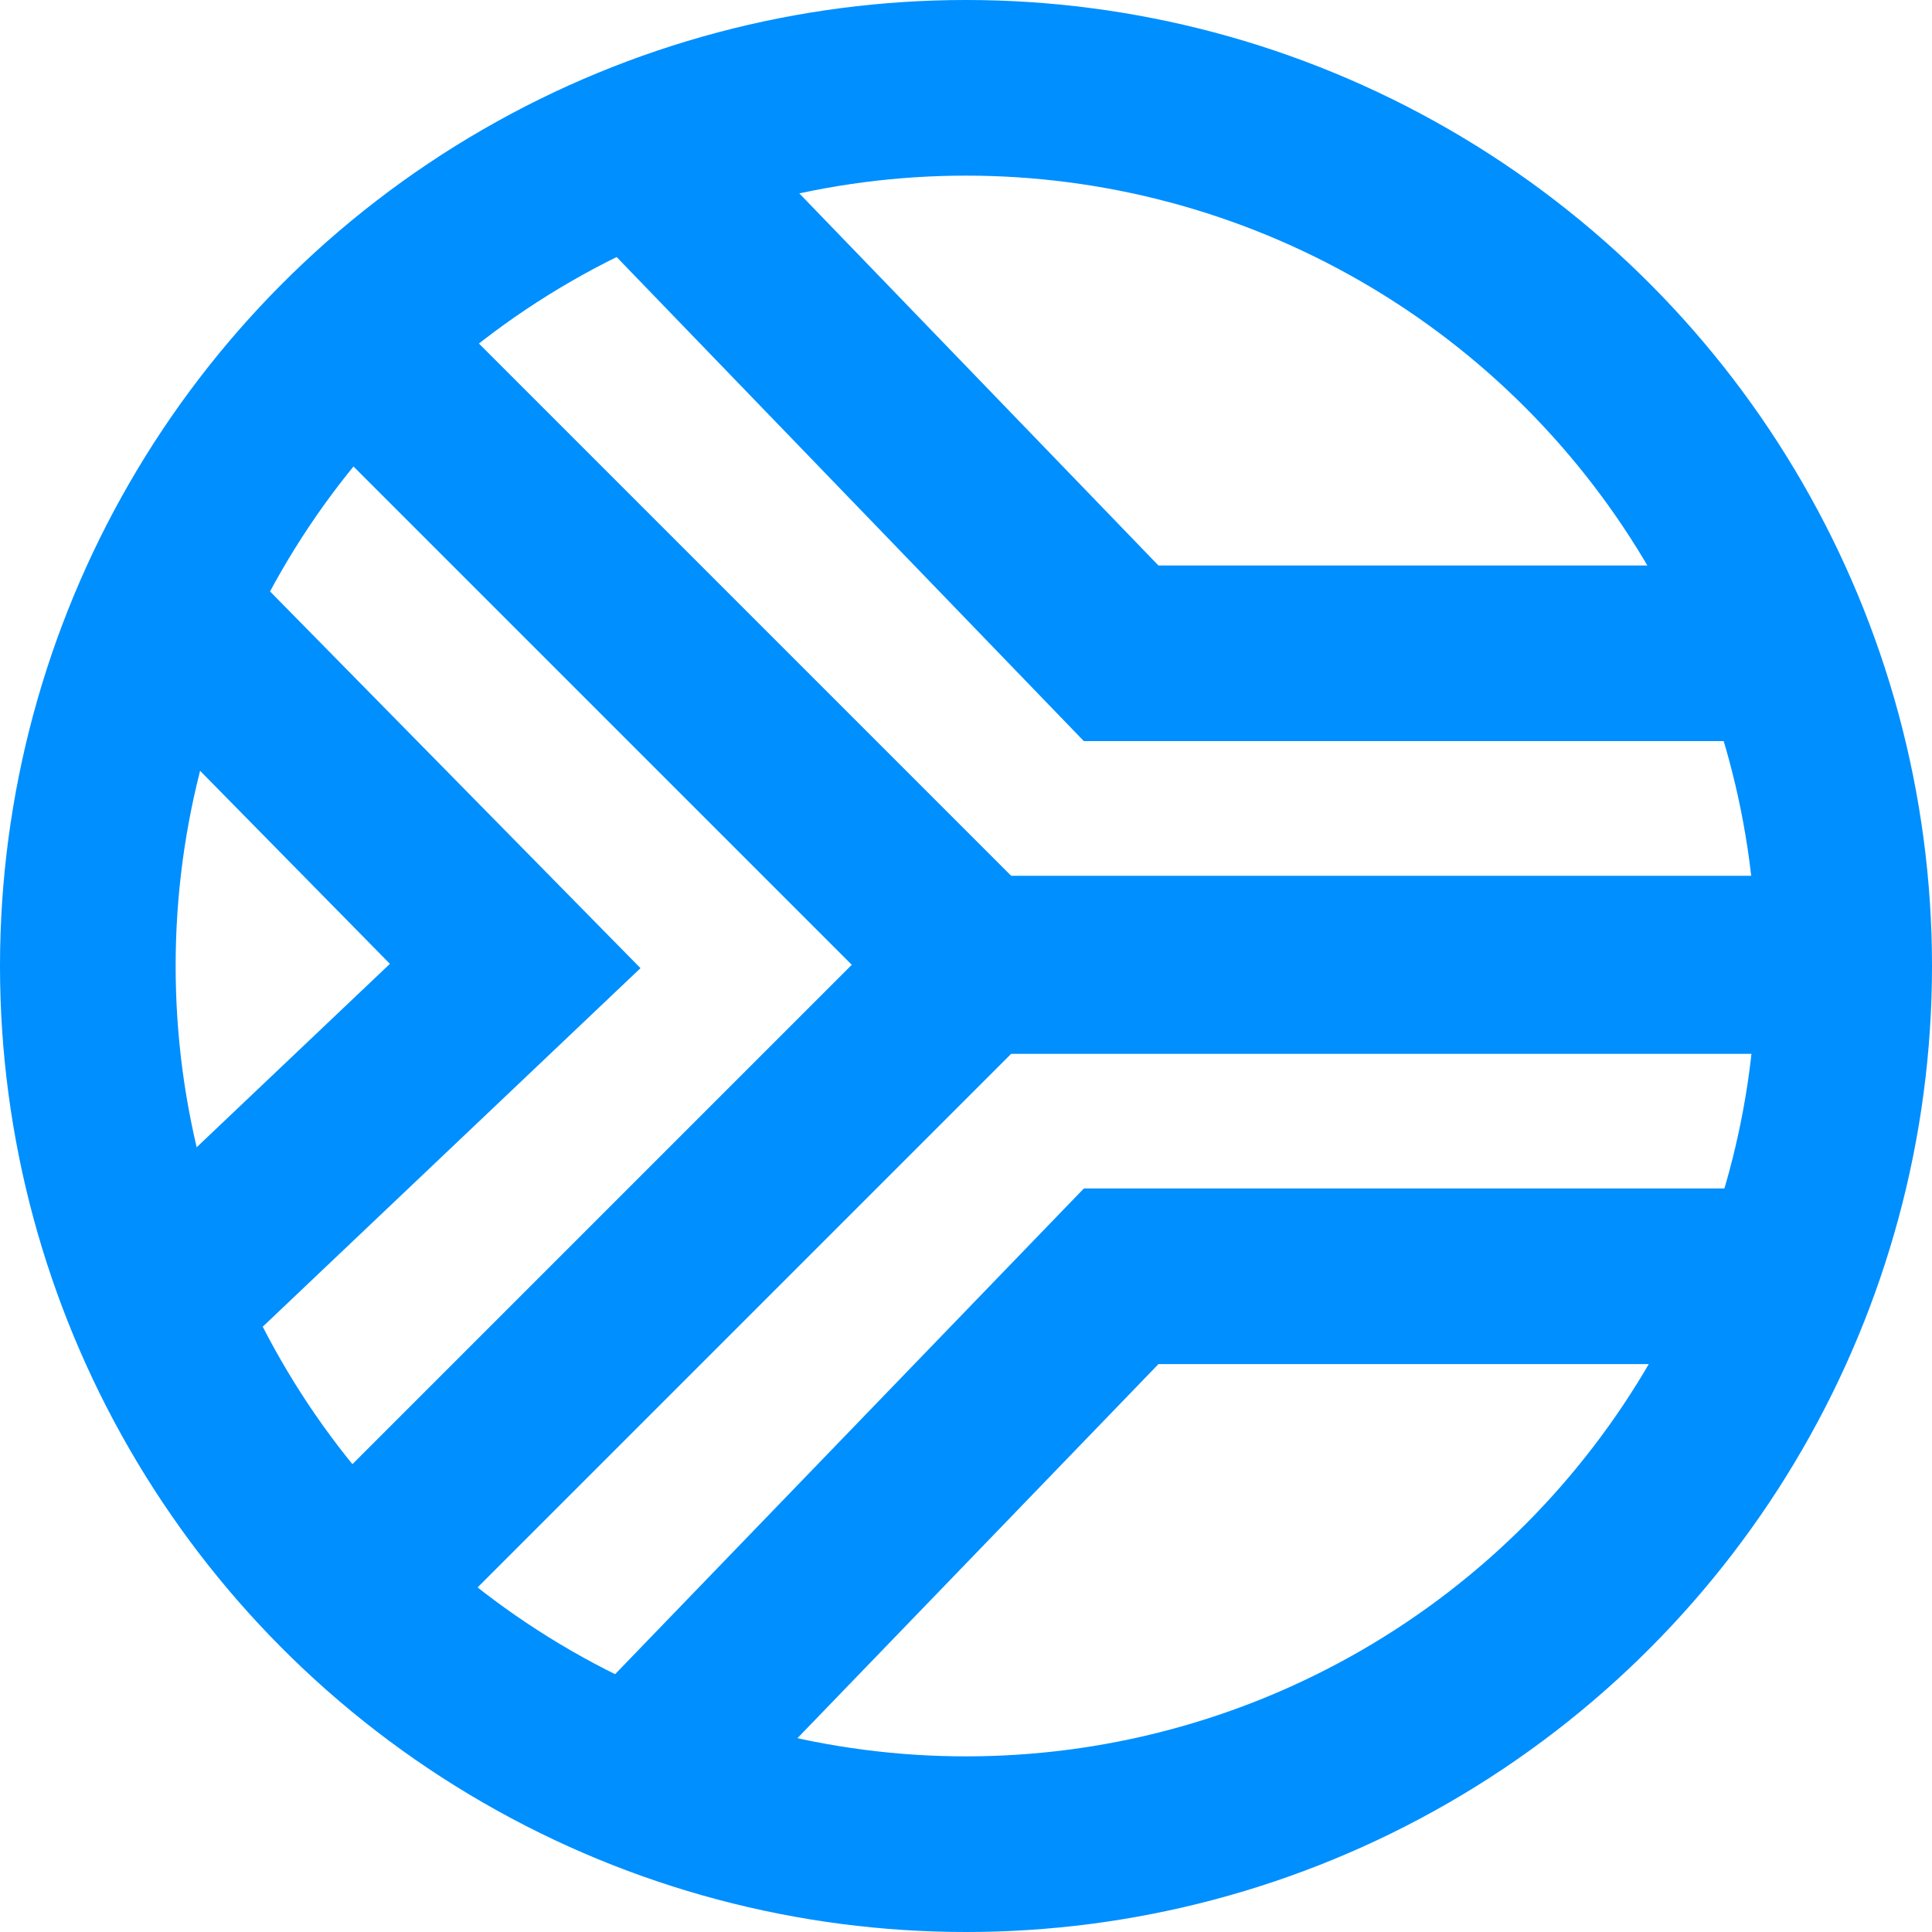 <?xml version="1.0" encoding="utf-8"?>
<!-- Generator: Adobe Illustrator 26.3.1, SVG Export Plug-In . SVG Version: 6.00 Build 0)  -->
<svg version="1.1" id="Layer_1" xmlns="http://www.w3.org/2000/svg" xmlns:xlink="http://www.w3.org/1999/xlink" x="0px" y="0px"
	 viewBox="0 0 33 33" style="enable-background:new 0 0 33 33;" xml:space="preserve">
<style type="text/css">
	.st0{fill:none;stroke:#008FFF;stroke-width:3;stroke-miterlimit:10;}
</style>
<g id="Group_727" transform="translate(693 3748)">
	<circle id="Ellipse_74" class="st0" cx="-676.5" cy="-3731.5" r="15"/>
	<g id="Group_725" transform="translate(4.35 1.059)">
		<path id="Path_1149" class="st0" d="M-686.5-3746.5l8.3,8.6h11.5"/>
		<path id="Path_1150" class="st0" d="M-691.5-3743.4l10.8,10.8h14.9"/>
	</g>
	<g id="Group_726" transform="translate(4.35 15)">
		<path id="Path_1151" class="st0" d="M-686.5-3732.6l8.3-8.6h11.5"/>
		<path id="Path_1152" class="st0" d="M-691.5-3735.7l10.8-10.8h14.9"/>
	</g>
	<path id="Path_1153" class="st0" d="M-690.1-3737.5l5.9,6l-5.9,5.6"/>
</g>
</svg>
